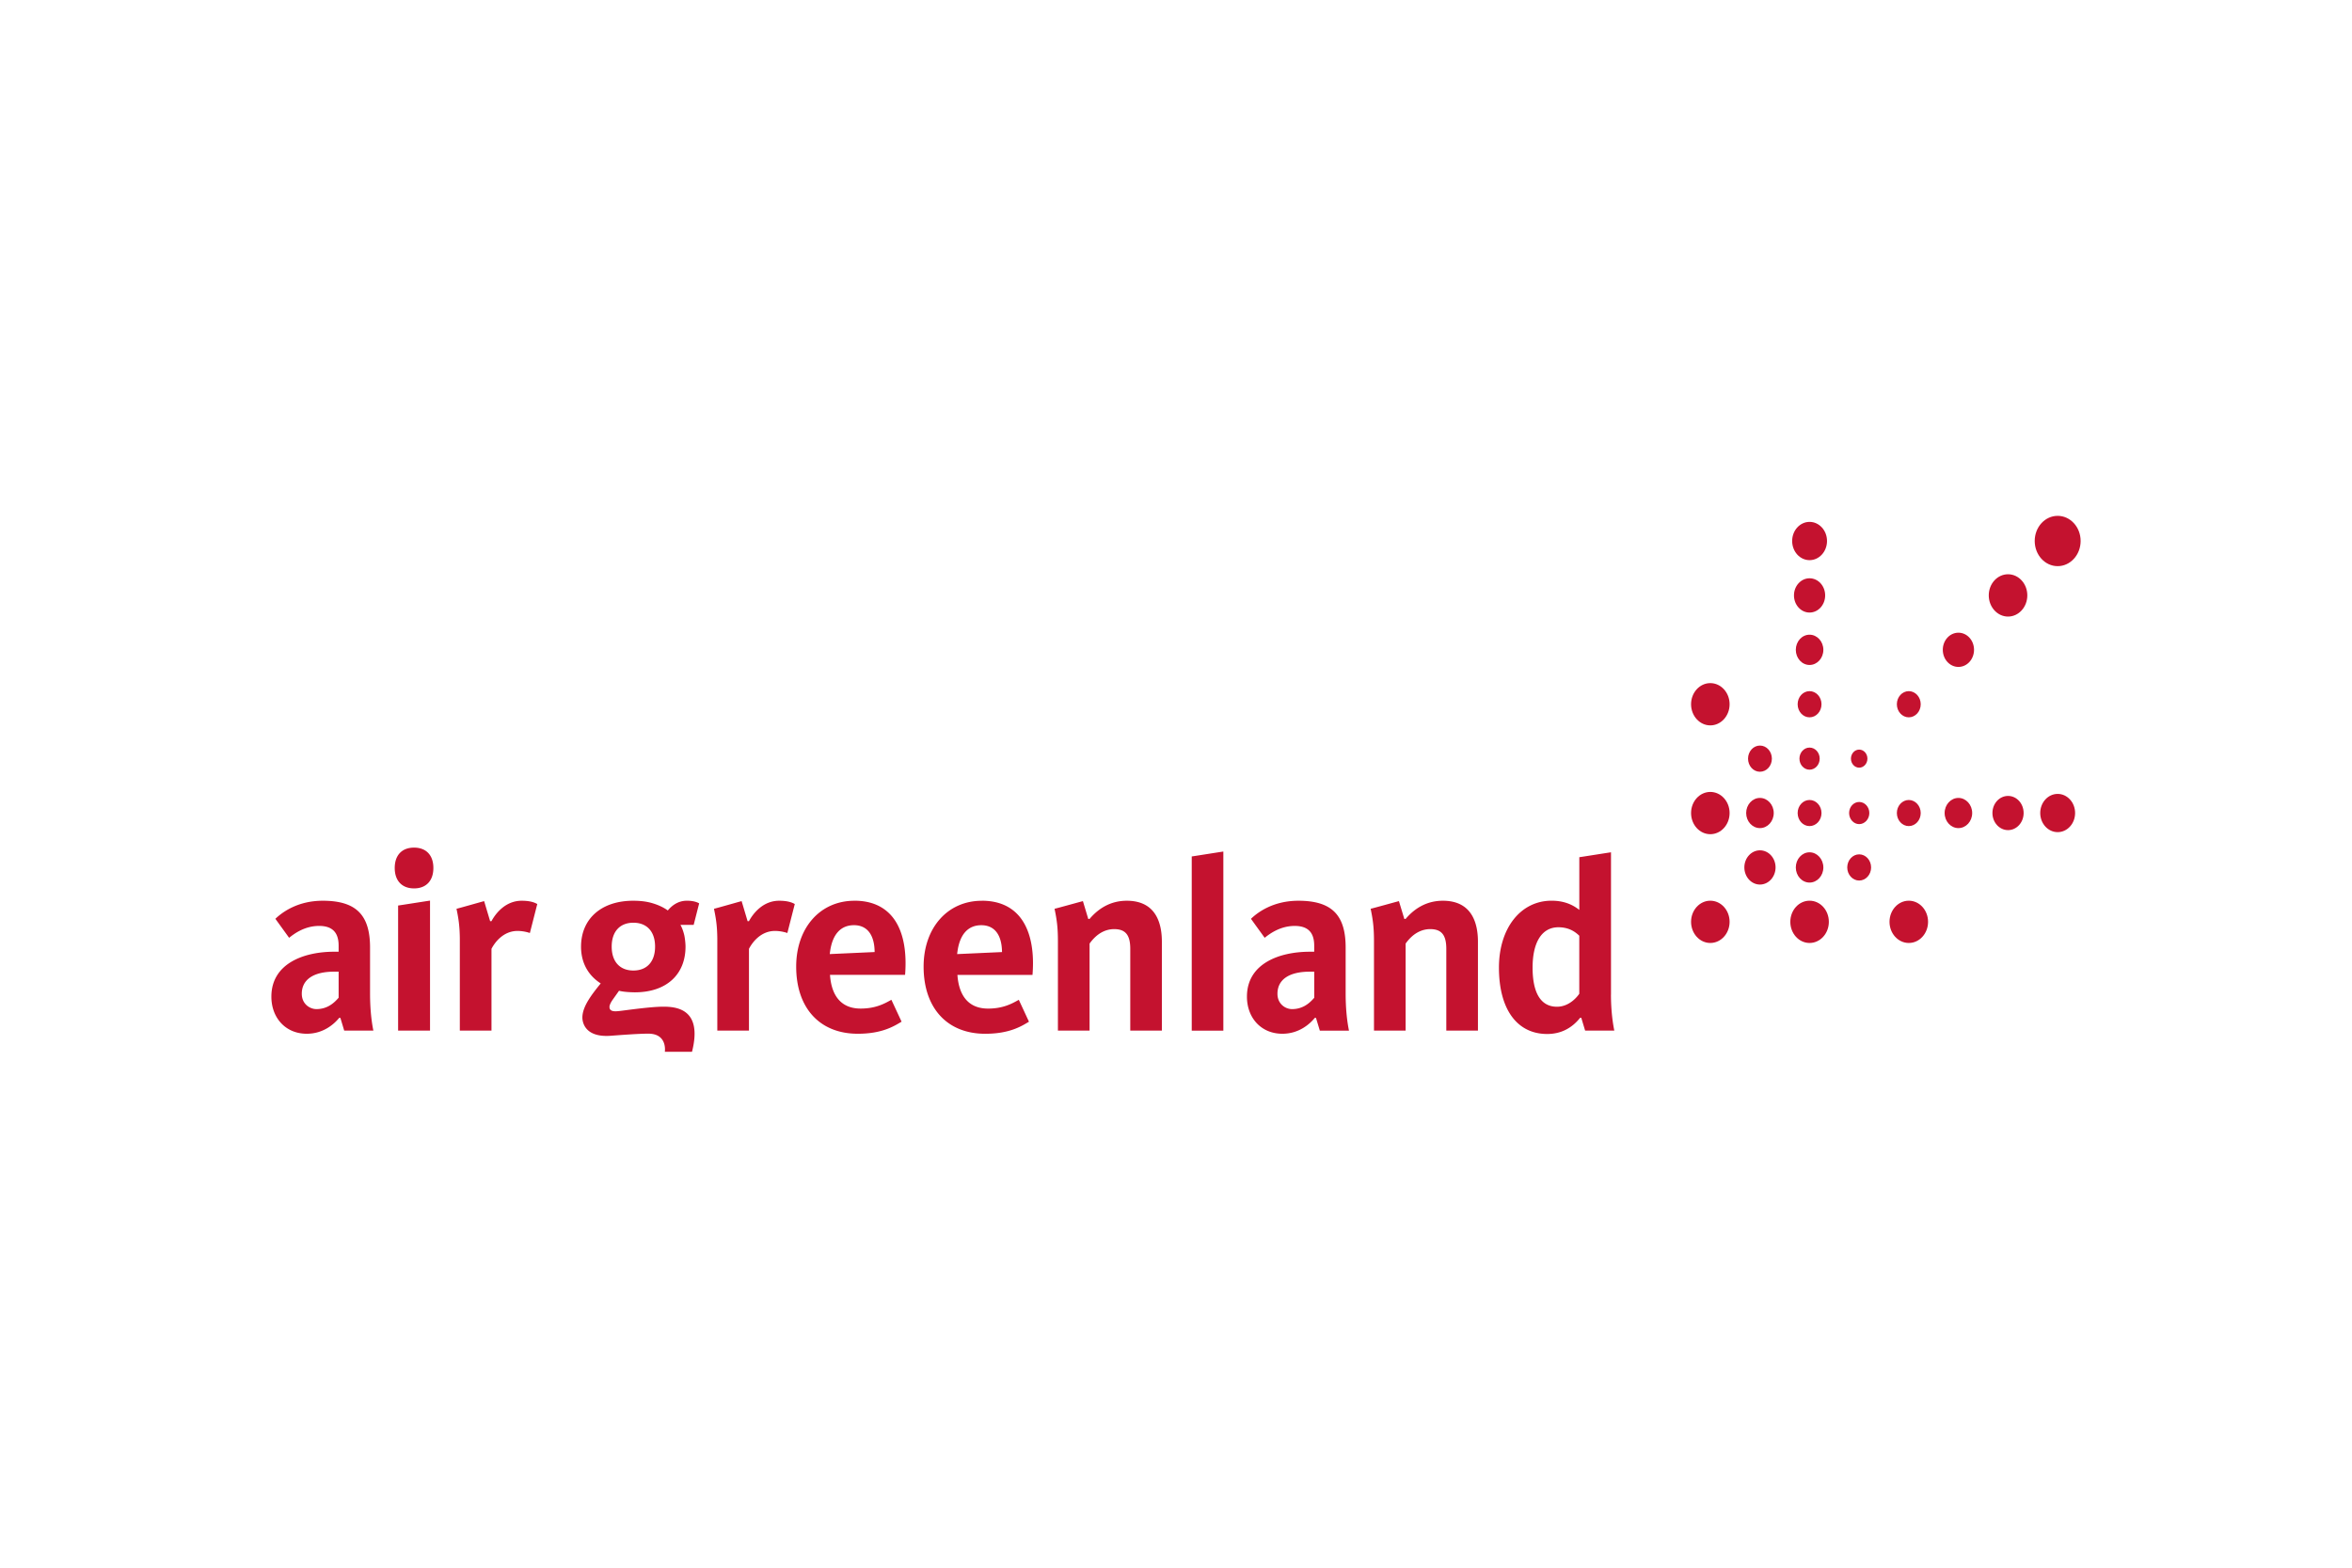 <svg xmlns="http://www.w3.org/2000/svg" height="800" width="1200" viewBox="-14.924 -7.37 129.341 44.219"><g fill="#c4122f"><path d="M85.346 19.338c0 .459-.342.832-.759.832-.418 0-.756-.373-.756-.832 0-.457.338-.833.756-.833.417 0 .759.376.759.833m0-11.97c0 .46-.342.833-.759.833-.418 0-.756-.373-.756-.833 0-.458.338-.832.756-.832.417 0 .759.374.759.832m-3.488 11.028c.476 0 .86.422.86.939 0 .52-.384.944-.86.944-.472 0-.857-.424-.857-.944 0-.517.386-.939.857-.939m0-2.882c.419 0 .759.376.759.83 0 .459-.34.83-.759.83-.417 0-.757-.371-.757-.83 0-.455.34-.83.757-.83m10.915 0c.419 0 .757.376.757.83 0 .459-.338.83-.757.83-.417 0-.758-.371-.758-.83 0-.455.341-.83.758-.83M81.858 12.634c.365 0 .657.323.657.72 0 .399-.293.72-.657.72-.361 0-.654-.321-.654-.72 0-.397.293-.72.654-.72m2.074 3.711c0 .398.293.718.654.718.363 0 .658-.321.658-.718 0-.395-.295-.718-.658-.718-.361 0-.654.322-.654.718m5.456 0c0 .398.296.718.655.718.362 0 .657-.321.657-.718 0-.395-.295-.718-.657-.718-.359 0-.655.322-.655.718m-5.456-5.984c0 .398.293.72.654.72.363 0 .658-.322.658-.72 0-.398-.295-.72-.658-.72-.361-0-.654.322-.654.72m5.456 0c0 .398.296.72.655.72.362 0 .657-.322.657-.72 0-.398-.295-.72-.657-.72-.359-0-.655.322-.655.72m-4.244 2.992c0-.338-.249-.608-.558-.608-.305 0-.555.271-.555.608 0 .337.249.608.555.608.309 0.0.558-.272.558-.608m-7.073 8.976c0 .642.474 1.163 1.058 1.163.586 0 1.061-.521 1.061-1.163 0-.642-.475-1.162-1.061-1.162-.583 0-1.058.52-1.058 1.162m0-5.984c0 .644.474 1.164 1.058 1.164.586 0 1.061-.521 1.061-1.164 0-.642-.475-1.161-1.061-1.161-.583 0-1.058.519-1.058 1.161m0-5.984c0 .641.474 1.163 1.058 1.163.586 0 1.061-.521 1.061-1.163 0-.642-.475-1.162-1.061-1.162-.583 0-1.058.52-1.058 1.162m5.458 11.968c0 .642.473 1.163 1.058 1.163.587 0 1.061-.521 1.061-1.163 0-.642-.474-1.162-1.061-1.162-.585 0-1.058.52-1.058 1.162m5.455 0c0 .642.476 1.163 1.06 1.163.587 0 1.06-.521 1.06-1.163 0-.642-.473-1.162-1.06-1.162-.583 0-1.06.52-1.06 1.162m-1.012-2.991c0 .397-.295.72-.657.72-.36 0-.655-.323-.655-.72 0-.398.296-.721.655-.721.362 0 .657.323.657.721m-.098-2.993c0 .336-.251.61-.559.61-.304 0-.553-.275-.553-.61 0-.337.249-.609.553-.609.308 0 .559.272.559.609" clip-rule="evenodd" fill-rule="evenodd"/><path d="M87.769 13.353c0-.275-.203-.497-.454-.497-.25 0-.452.223-.452.497 0 .273.202.497.452.497.251 0 .454-.224.454-.497"/><path d="M85.445 4.374c0-.519-.383-.941-.859-.941-.472 0-.856.422-.856.941 0 .521.384.944.856.944.475 0 .859-.422.859-.944m.102-2.992c0-.58-.43-1.051-.96-1.051-.528 0-.957.471-.957 1.051 0 .582.428 1.054.957 1.054.53 0 .96-.473.96-1.054m9.097 14.962c0 .52.385.941.858.941.475 0 .857-.421.857-.941 0-.521-.383-.94-.857-.94-.473 0-.858.419-.858.94m4.546 0c0-.579-.428-1.051-.959-1.051-.529 0-.959.471-.959 1.051 0 .58.43 1.052.959 1.052.531.001.959-.472.959-1.052m-5.558-8.977c0 .52-.383.942-.859.942-.474 0-.859-.421-.859-.942 0-.521.385-.941.859-.941.476-0.0.859.421.859.941m2.93-2.994c0 .644-.476 1.166-1.06 1.166s-1.06-.522-1.06-1.166c0-.641.475-1.161 1.06-1.161.584 0 1.06.52 1.06 1.161m2.932-2.992c0 .766-.566 1.385-1.264 1.385-.696 0-1.261-.619-1.261-1.385 0-.764.565-1.382 1.261-1.382.698 0 1.264.618 1.264 1.382" clip-rule="evenodd" fill-rule="evenodd"/><path d="M6.969 28.313h1.755v-7.15c-.035 0-1.72.269-1.755.269v6.881m23.737-4.211c.003-.03.009-.074.017-.134.129-.943.578-1.454 1.315-1.454.716 0 1.122.516 1.135 1.456l.001.021-2.469.112m1.355-2.933c-1.883 0-3.2 1.49-3.2 3.622 0 2.281 1.297 3.693 3.387 3.693 1.31 0 1.967-.397 2.403-.661l.006-.004c-.015-.029-.544-1.17-.561-1.203a1.555 1.555 0 00-.068.038c-.322.177-.807.445-1.62.445-1.282 0-1.626-.996-1.686-1.832l-.002-.021h4.129a8.178 8.178 0 00.026-.645c0-1.108-.255-1.991-.752-2.579-.484-.569-1.176-.856-2.063-.856zm5.653 2.933c.002-.03.005-.074.015-.134.128-.943.576-1.454 1.312-1.454.718 0 1.124.516 1.138 1.456l.002.021-2.467.112m1.355-2.933c-1.886 0-3.201 1.49-3.201 3.622 0 2.281 1.3 3.693 3.387 3.693 1.312 0 1.968-.397 2.402-.661 0 0 .003-.002.004-.004a453.687 453.687 0 00-.558-1.203 1.23 1.23 0 00-.068.038c-.323.177-.807.445-1.619.445-1.284 0-1.625-.996-1.687-1.832l-.003-.021h4.13a8.142 8.142 0 00.027-.645c0-1.108-.258-1.991-.754-2.579-.483-.569-1.176-.856-2.061-.856zm11.544 7.144h1.738v-9.851c-.034 0-1.706.268-1.738.268v9.583M3.697 26.504c-.25.291-.621.625-1.219.625-.37 0-.806-.286-.806-.843 0-.763.616-1.216 1.782-1.216h.244v1.434m.307 1.809h1.603c-.119-.587-.182-1.278-.182-2.052v-2.52c0-1.802-.777-2.572-2.6-2.572-1.363 0-2.212.616-2.606.993.019.029.734 1.014.755 1.047.006-.007.013-.013.013-.013.247-.194.823-.642 1.638-.642.752 0 1.072.387 1.072 1.086v.333h-.244C1.783 23.973 0 24.622 0 26.445c0 1.168.782 2.04 1.945 2.04.924 0 1.516-.544 1.785-.874h.064zm3.841-10.066c-.666 0-1.063.417-1.063 1.12 0 .701.397 1.123 1.063 1.123.666 0 1.062-.422 1.062-1.123-0-.702-.397-1.12-1.062-1.12m12.061 6.76c-.747 0-1.193-.491-1.193-1.315 0-.822.446-1.314 1.193-1.314.748 0 1.193.493 1.193 1.314 0 .824-.445 1.315-1.193 1.315m-.789 1.113c.31.086.87.086.87.086 1.72 0 2.786-.963 2.786-2.515 0-.165-.032-.471-.072-.642-.041-.165-.094-.326-.165-.471 0 0-.032-.065-.042-.082h.727l.302-1.183c-.165-.094-.387-.145-.676-.145-.483 0-.825.266-1.048.536-.255-.185-.56-.32-.907-.417-.294-.08-.607-.118-.998-.118-1.721 0-2.84.964-2.866 2.471 0 .012-.001.051-.001.051 0 1.053.541 1.679 1.082 2.026-.496.613-1.008 1.268-1.008 1.878 0 .091.007 1.109 1.545 1.002.553-.041 1.534-.117 2.079-.117 1.07 0 .91.999.91.999h1.494c.6-2.363-.861-2.483-1.579-2.483-.719 0-2.141.21-2.393.236-.25.029-.566.056-.566-.222 0-.107.081-.262.183-.407zm6.742-4.929c-.027 0-1.479.419-1.521.419.112.547.175.938.183 1.626v5.077h1.741v-4.499c.164-.321.63-.984 1.43-.984.379 0 .681.114.681.114l.408-1.594c-.211-.123-.492-.181-.861-.181-.891 0-1.434.705-1.659 1.123h-.075l-.328-1.101m-14.159 0c-.026 0-1.478.419-1.521.419.114.547.174.938.183 1.626v5.077h1.741v-4.499c.163-.321.631-.984 1.432-.984.376 0 .679.114.679.114l.407-1.594c-.21-.123-.491-.181-.859-.181-.893 0-1.436.705-1.66 1.123h-.074l-.329-1.101m45.65 5.313c-.25.291-.621.625-1.221.625-.371 0-.803-.286-.803-.843 0-.763.614-1.216 1.78-1.216h.243v1.434m.307 1.809h1.603c-.12-.587-.183-1.278-.183-2.052v-2.52c0-1.802-.776-2.572-2.599-2.572-1.363 0-2.217.616-2.607.993.017.029.733 1.014.754 1.047a.618.618 0 00.012-.012c.248-.194.824-.642 1.64-.642.753 0 1.072.387 1.072 1.086v.333h-.243c-1.671 0-3.456.648-3.456 2.471 0 1.167.782 2.04 1.947 2.04.924 0 1.516-.544 1.786-.874h.063zm-14.588-6.703c.122.589.185 1.011.185 1.786v4.917h1.741v-4.788c.408-.571.888-.795 1.352-.795.621 0 .886.323.886 1.083v4.5h1.738v-4.889c0-1.028-.333-2.255-1.929-2.255-.786 0-1.475.327-2.047.999h-.073l-.293-.977c-.025 0-1.518.419-1.56.419m17.383 0c.121.589.183 1.011.183 1.786v4.917h1.74v-4.788c.407-.571.889-.795 1.352-.795.62 0 .885.323.885 1.083v4.5h1.74v-4.889c0-1.028-.335-2.255-1.929-2.255-.785 0-1.476.327-2.048.999h-.072l-.296-.977c-.024 0-1.516.419-1.557.419m11.475 1.49v3.185c-.081.121-.519.714-1.229.714-.876 0-1.339-.743-1.339-2.151 0-1.412.519-2.22 1.418-2.22.585 0 .924.249 1.15.465v.006m1.744 3.232v-7.826c-.033 0-1.705.268-1.742.268v2.902l-.026-.022c-.421-.325-.91-.486-1.5-.486-1.703 0-2.894 1.512-2.894 3.68 0 2.287.992 3.651 2.654 3.651.716 0 1.33-.289 1.81-.89h.064l.211.702h1.605c-.072-.345-.184-1.048-.184-1.98z"/></g></svg>